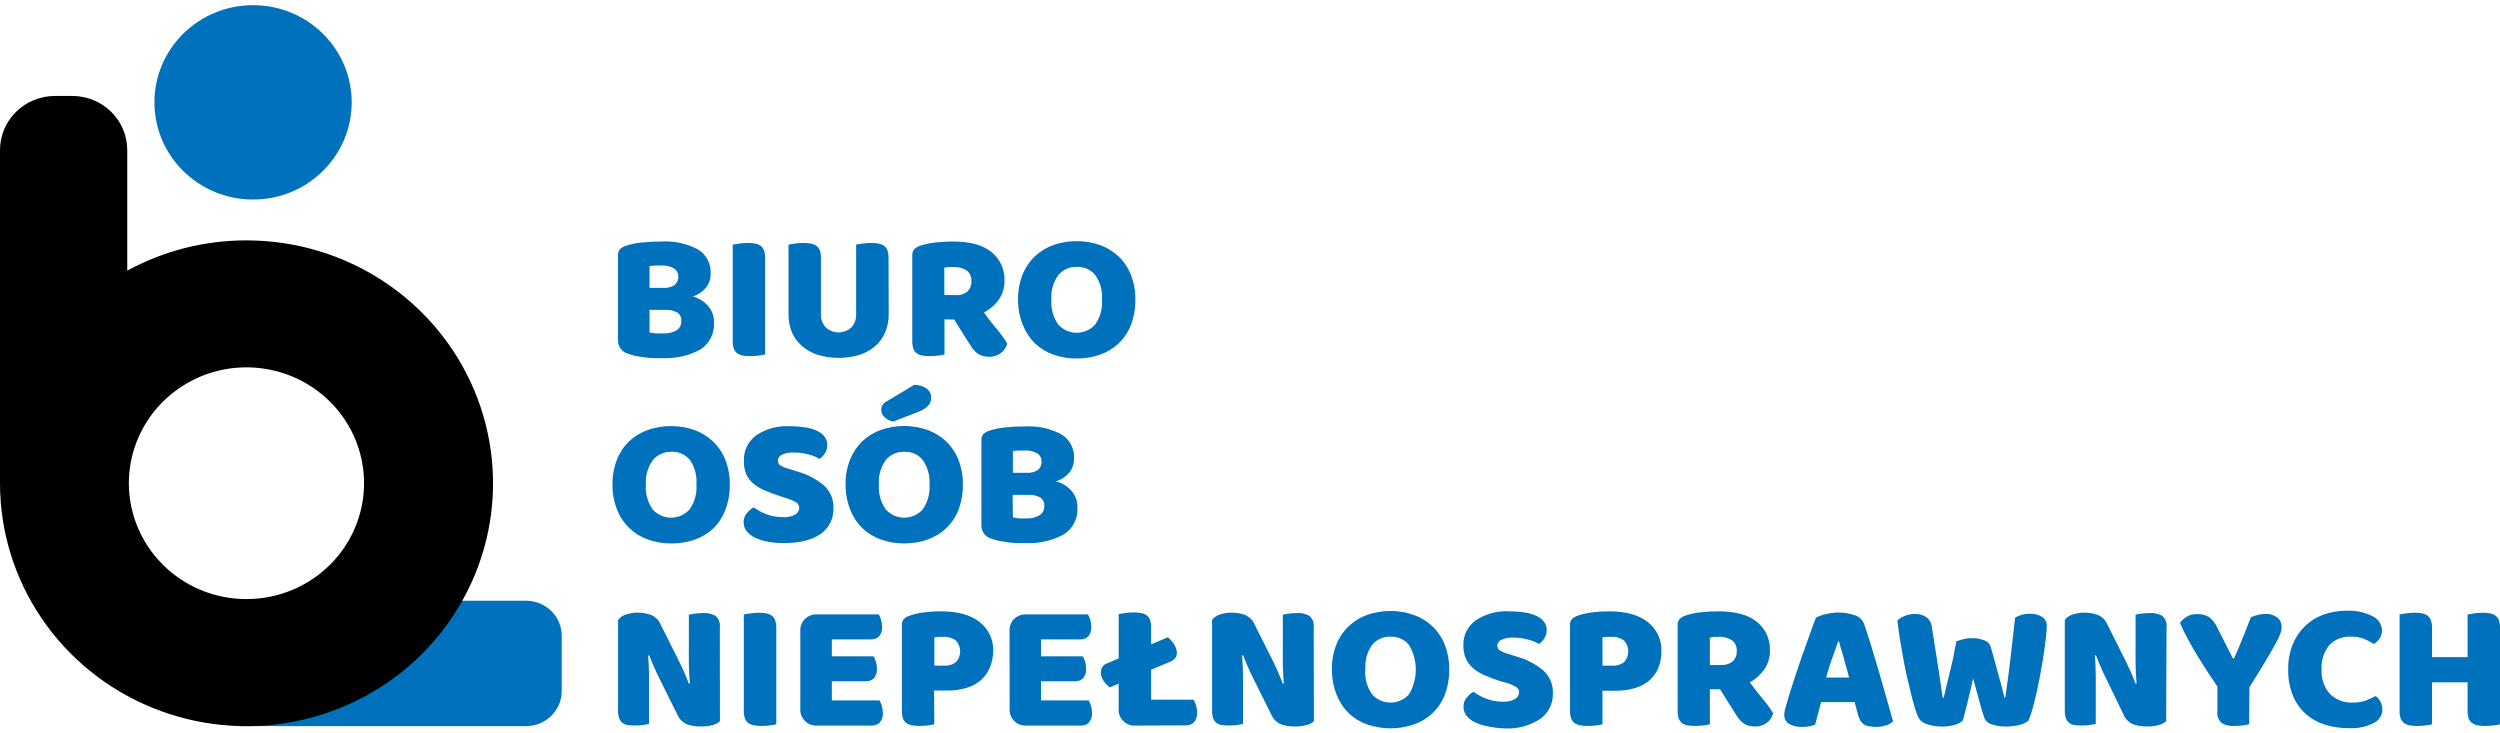 <svg width="242" height="71" viewBox="0 0 242 71" fill="none" xmlns="http://www.w3.org/2000/svg">
<g clip-path="url(#clip0_870_9716)">
<path d="M64.04 34.667H63.325C63.047 34.667 62.762 34.645 62.472 34.599C62.175 34.564 61.891 34.519 61.6 34.467C61.331 34.417 61.066 34.343 60.811 34.244C60.525 34.168 60.272 34 60.093 33.767C59.915 33.534 59.82 33.249 59.823 32.956V24.682C59.817 24.578 59.833 24.473 59.868 24.375C59.904 24.276 59.96 24.186 60.032 24.11C60.196 23.956 60.396 23.844 60.613 23.784C61.108 23.622 61.621 23.519 62.141 23.475C62.766 23.41 63.394 23.378 64.022 23.378C65.248 23.307 66.47 23.57 67.553 24.139C67.956 24.382 68.284 24.729 68.502 25.142C68.72 25.556 68.82 26.02 68.79 26.485C68.804 26.982 68.639 27.468 68.326 27.858C68 28.252 67.564 28.543 67.071 28.693C67.633 28.854 68.139 29.168 68.529 29.598C68.928 30.052 69.136 30.639 69.11 31.24C69.144 31.748 69.04 32.257 68.808 32.713C68.577 33.168 68.226 33.555 67.791 33.832C66.644 34.448 65.345 34.737 64.04 34.667ZM62.878 27.864H64.191C64.586 27.899 64.981 27.8 65.312 27.583C65.43 27.48 65.523 27.352 65.584 27.208C65.644 27.064 65.67 26.909 65.66 26.754C65.664 26.604 65.629 26.455 65.559 26.322C65.489 26.189 65.386 26.076 65.259 25.992C64.893 25.778 64.47 25.678 64.046 25.706C63.865 25.706 63.662 25.706 63.424 25.706C63.241 25.713 63.059 25.73 62.878 25.758V27.864ZM62.878 32.178C63.089 32.232 63.305 32.264 63.523 32.276C63.79 32.276 64.04 32.276 64.278 32.276C64.697 32.291 65.111 32.19 65.474 31.984C65.629 31.889 65.755 31.753 65.838 31.593C65.921 31.433 65.957 31.253 65.945 31.074C65.96 30.913 65.932 30.752 65.863 30.606C65.793 30.46 65.685 30.335 65.55 30.244C65.181 30.055 64.767 29.97 64.353 29.998H62.878V32.178Z" fill="#0071BC"/>
<path d="M74.064 34.313C73.862 34.365 73.656 34.401 73.448 34.421C73.171 34.456 72.891 34.473 72.612 34.473C72.368 34.476 72.125 34.457 71.886 34.416C71.696 34.378 71.516 34.302 71.357 34.193C71.209 34.08 71.098 33.927 71.038 33.752C70.955 33.513 70.918 33.261 70.927 33.008V23.675L71.555 23.578C71.828 23.538 72.103 23.517 72.379 23.515C72.623 23.513 72.866 23.534 73.105 23.578C73.296 23.612 73.477 23.688 73.634 23.801C73.785 23.912 73.898 24.066 73.959 24.241C74.037 24.482 74.072 24.733 74.064 24.985V34.313Z" fill="#0071BC"/>
<path d="M86.027 30.427C86.032 31.015 85.919 31.599 85.696 32.144C85.484 32.658 85.156 33.117 84.738 33.489C84.295 33.873 83.777 34.166 83.216 34.347C81.891 34.745 80.476 34.745 79.151 34.347C78.588 34.167 78.068 33.875 77.624 33.489C77.206 33.125 76.876 32.673 76.659 32.167C76.436 31.622 76.323 31.038 76.328 30.45V23.675L76.956 23.578C77.229 23.538 77.504 23.517 77.78 23.515C78.024 23.513 78.267 23.534 78.506 23.578C78.697 23.613 78.877 23.689 79.035 23.801C79.184 23.913 79.297 24.067 79.36 24.241C79.438 24.482 79.473 24.733 79.465 24.985V30.376C79.449 30.616 79.484 30.858 79.565 31.085C79.647 31.312 79.775 31.52 79.941 31.698C80.275 32.006 80.716 32.178 81.175 32.178C81.633 32.178 82.074 32.006 82.409 31.698C82.571 31.518 82.695 31.309 82.775 31.082C82.855 30.855 82.888 30.615 82.874 30.376V23.675L83.501 23.578C83.774 23.538 84.049 23.517 84.325 23.515C84.569 23.513 84.812 23.534 85.051 23.578C85.242 23.612 85.423 23.688 85.58 23.801C85.731 23.912 85.844 24.066 85.905 24.241C85.983 24.482 86.018 24.733 86.01 24.985L86.027 30.427Z" fill="#0071BC"/>
<path d="M91.428 30.919V34.313C91.224 34.365 91.016 34.401 90.807 34.421C90.531 34.455 90.254 34.473 89.976 34.473C89.733 34.477 89.49 34.457 89.25 34.416C89.062 34.379 88.884 34.303 88.728 34.192C88.582 34.078 88.474 33.925 88.414 33.752C88.336 33.511 88.301 33.26 88.309 33.008V24.682C88.302 24.578 88.316 24.474 88.351 24.375C88.386 24.277 88.441 24.187 88.513 24.11C88.677 23.958 88.876 23.846 89.093 23.784C89.553 23.629 90.028 23.526 90.51 23.475C91.089 23.408 91.671 23.376 92.253 23.377C93.902 23.377 95.145 23.719 95.981 24.402C96.392 24.738 96.719 25.164 96.937 25.645C97.154 26.127 97.257 26.651 97.236 27.177C97.25 27.846 97.047 28.502 96.655 29.048C96.285 29.552 95.802 29.965 95.244 30.256C95.673 30.828 96.097 31.4 96.515 31.881C96.881 32.314 97.211 32.775 97.503 33.26C97.404 33.641 97.171 33.975 96.846 34.204C96.537 34.424 96.165 34.54 95.784 34.536C95.552 34.539 95.321 34.508 95.098 34.444C94.919 34.392 94.75 34.308 94.599 34.198C94.449 34.088 94.316 33.957 94.204 33.809C94.081 33.65 93.966 33.483 93.861 33.311L92.357 30.925L91.428 30.919ZM92.561 28.573C92.949 28.594 93.332 28.471 93.635 28.23C93.771 28.098 93.877 27.939 93.945 27.763C94.014 27.587 94.042 27.399 94.03 27.211C94.043 27.019 94.009 26.827 93.933 26.65C93.856 26.473 93.738 26.316 93.588 26.193C93.177 25.931 92.689 25.81 92.2 25.849C92.057 25.842 91.914 25.842 91.771 25.849C91.65 25.861 91.529 25.881 91.411 25.907V28.556L92.561 28.573Z" fill="#0071BC"/>
<path d="M98.548 29.014C98.531 28.181 98.681 27.352 98.989 26.576C99.255 25.905 99.665 25.297 100.192 24.797C100.707 24.316 101.318 23.946 101.986 23.709C103.434 23.221 105.005 23.221 106.452 23.709C107.12 23.95 107.732 24.32 108.252 24.797C108.78 25.297 109.192 25.904 109.46 26.576C109.769 27.352 109.919 28.181 109.902 29.014C109.916 29.85 109.77 30.68 109.472 31.463C109.21 32.136 108.804 32.745 108.281 33.248C107.761 33.728 107.146 34.098 106.475 34.336C105.75 34.586 104.985 34.71 104.216 34.702C103.446 34.709 102.681 34.581 101.957 34.324C101.286 34.085 100.675 33.709 100.163 33.22C99.654 32.71 99.258 32.102 99.001 31.434C98.695 30.663 98.541 29.842 98.548 29.014ZM101.777 29.014C101.713 29.866 101.946 30.714 102.439 31.417C102.663 31.667 102.937 31.867 103.245 32.004C103.553 32.141 103.887 32.212 104.225 32.212C104.563 32.212 104.897 32.141 105.205 32.004C105.512 31.867 105.787 31.667 106.011 31.417C106.503 30.714 106.737 29.866 106.673 29.014C106.736 28.169 106.507 27.328 106.022 26.628C105.808 26.367 105.534 26.159 105.224 26.021C104.913 25.883 104.574 25.818 104.234 25.832C103.895 25.82 103.558 25.885 103.249 26.022C102.939 26.159 102.666 26.364 102.451 26.622C101.949 27.317 101.711 28.163 101.777 29.014Z" fill="#0071BC"/>
<path d="M59.289 46.913C59.273 46.08 59.421 45.252 59.725 44.475C59.985 43.813 60.387 43.215 60.904 42.721C61.422 42.227 62.042 41.849 62.721 41.614C64.168 41.118 65.741 41.118 67.187 41.614C67.856 41.854 68.468 42.223 68.988 42.701C69.517 43.202 69.931 43.809 70.201 44.481C70.507 45.258 70.657 46.086 70.643 46.919C70.657 47.755 70.51 48.586 70.207 49.368C69.956 50.039 69.56 50.648 69.046 51.153C68.528 51.634 67.915 52.004 67.245 52.24C66.52 52.491 65.755 52.614 64.986 52.607C64.215 52.614 63.448 52.486 62.721 52.229C62.046 51.991 61.431 51.612 60.918 51.118C60.405 50.624 60.006 50.027 59.748 49.368C59.434 48.587 59.278 47.753 59.289 46.913ZM62.518 46.913C62.454 47.765 62.688 48.613 63.18 49.316C63.403 49.566 63.677 49.766 63.985 49.903C64.292 50.039 64.626 50.11 64.963 50.11C65.3 50.11 65.634 50.039 65.941 49.903C66.249 49.766 66.523 49.566 66.746 49.316C67.243 48.615 67.479 47.766 67.414 46.913C67.484 46.071 67.263 45.23 66.787 44.527C66.573 44.266 66.301 44.058 65.991 43.92C65.682 43.782 65.343 43.717 65.004 43.731C64.665 43.72 64.328 43.784 64.018 43.92C63.708 44.056 63.433 44.26 63.215 44.515C62.706 45.21 62.46 46.058 62.518 46.913Z" fill="#0071BC"/>
<path d="M75.498 48.023C74.969 47.851 74.493 47.668 74.064 47.485C73.67 47.328 73.302 47.114 72.972 46.85C72.664 46.597 72.416 46.281 72.246 45.923C72.062 45.493 71.983 45.027 72.013 44.561C71.998 44.098 72.096 43.639 72.298 43.221C72.5 42.802 72.801 42.438 73.175 42.158C74.139 41.503 75.299 41.187 76.468 41.259C76.948 41.257 77.428 41.291 77.902 41.362C78.302 41.42 78.693 41.53 79.064 41.689C79.356 41.818 79.613 42.014 79.813 42.261C79.99 42.493 80.084 42.777 80.08 43.068C80.089 43.344 80.014 43.617 79.865 43.852C79.727 44.072 79.55 44.265 79.343 44.424C79.013 44.232 78.657 44.088 78.286 43.995C77.813 43.865 77.324 43.801 76.834 43.806C76.434 43.782 76.034 43.859 75.672 44.029C75.561 44.08 75.467 44.161 75.401 44.262C75.334 44.363 75.297 44.481 75.295 44.601C75.295 44.687 75.316 44.771 75.357 44.847C75.397 44.922 75.456 44.987 75.527 45.036C75.743 45.175 75.98 45.279 76.23 45.345L77.176 45.643C78.131 45.905 79.016 46.368 79.772 46.999C80.079 47.284 80.318 47.631 80.475 48.016C80.631 48.402 80.701 48.816 80.678 49.23C80.69 49.701 80.587 50.167 80.378 50.591C80.169 51.014 79.859 51.381 79.476 51.662C78.632 52.269 77.432 52.572 75.876 52.572C75.361 52.574 74.848 52.53 74.342 52.441C73.914 52.367 73.498 52.236 73.105 52.052C72.786 51.908 72.504 51.694 72.281 51.428C72.084 51.178 71.979 50.869 71.984 50.552C71.976 50.233 72.086 49.922 72.292 49.677C72.475 49.447 72.699 49.253 72.954 49.105C73.33 49.385 73.745 49.61 74.186 49.774C74.691 49.968 75.229 50.065 75.771 50.06C76.201 50.097 76.633 50.003 77.008 49.791C77.114 49.724 77.202 49.633 77.265 49.526C77.327 49.418 77.363 49.297 77.368 49.173C77.372 49.066 77.347 48.96 77.296 48.866C77.245 48.771 77.17 48.692 77.078 48.635C76.825 48.481 76.554 48.36 76.27 48.275L75.498 48.023Z" fill="#0071BC"/>
<path d="M81.851 46.913C81.834 46.08 81.984 45.251 82.293 44.475C82.559 43.805 82.967 43.199 83.489 42.696C84.007 42.218 84.617 41.848 85.284 41.608C86.73 41.113 88.303 41.113 89.75 41.608C90.42 41.848 91.034 42.218 91.556 42.696C92.084 43.196 92.496 43.803 92.764 44.475C93.073 45.251 93.222 46.08 93.205 46.913C93.219 47.749 93.073 48.579 92.775 49.362C92.512 50.035 92.103 50.644 91.579 51.147C91.061 51.628 90.448 51.998 89.779 52.235C89.053 52.485 88.288 52.609 87.519 52.601C86.75 52.608 85.985 52.48 85.26 52.223C84.589 51.985 83.977 51.609 83.466 51.119C82.953 50.613 82.557 50.004 82.304 49.334C81.999 48.562 81.846 47.741 81.851 46.913ZM85.08 46.913C85.016 47.765 85.25 48.613 85.742 49.316C85.966 49.566 86.241 49.766 86.549 49.903C86.856 50.04 87.19 50.111 87.528 50.111C87.866 50.111 88.2 50.04 88.508 49.903C88.816 49.766 89.091 49.566 89.314 49.316C89.807 48.613 90.04 47.765 89.976 46.913C90.038 46.067 89.807 45.226 89.32 44.527C89.107 44.265 88.835 44.057 88.525 43.919C88.215 43.781 87.877 43.716 87.537 43.731C87.199 43.719 86.862 43.784 86.553 43.92C86.244 44.056 85.971 44.259 85.754 44.515C85.251 45.212 85.013 46.061 85.08 46.913ZM88.507 37.248C88.959 37.247 89.4 37.392 89.761 37.66C89.879 37.76 89.974 37.884 90.039 38.023C90.104 38.162 90.138 38.314 90.139 38.467C90.151 38.766 90.045 39.057 89.843 39.279C89.579 39.533 89.265 39.728 88.919 39.852L86.463 40.807C86.146 40.754 85.854 40.606 85.626 40.384C85.508 40.28 85.418 40.148 85.364 40.001C85.31 39.853 85.295 39.695 85.319 39.54C85.343 39.386 85.406 39.239 85.503 39.115C85.599 38.99 85.725 38.892 85.87 38.828L88.507 37.248Z" fill="#0071BC"/>
<path d="M99.21 52.572H98.496C98.217 52.572 97.915 52.538 97.642 52.504C97.369 52.469 97.061 52.423 96.771 52.372C96.502 52.319 96.238 52.244 95.981 52.149C95.695 52.072 95.442 51.903 95.264 51.669C95.086 51.434 94.993 51.148 95 50.856V42.581C94.992 42.477 95.007 42.373 95.041 42.275C95.076 42.176 95.131 42.086 95.203 42.009C95.368 41.857 95.567 41.745 95.784 41.683C96.279 41.522 96.791 41.418 97.311 41.374C97.936 41.306 98.564 41.274 99.193 41.277C100.42 41.205 101.644 41.468 102.729 42.038C103.133 42.281 103.461 42.628 103.679 43.041C103.897 43.455 103.996 43.919 103.966 44.384C103.978 44.881 103.814 45.366 103.502 45.757C103.165 46.154 102.716 46.445 102.213 46.593C102.79 46.746 103.31 47.06 103.711 47.497C104.11 47.951 104.318 48.539 104.292 49.139C104.326 49.648 104.222 50.156 103.99 50.612C103.759 51.068 103.408 51.454 102.973 51.731C101.823 52.35 100.519 52.642 99.21 52.572ZM98.049 45.769H99.355C99.75 45.803 100.146 45.705 100.476 45.488C100.595 45.385 100.688 45.257 100.748 45.113C100.809 44.969 100.835 44.814 100.825 44.658C100.829 44.508 100.794 44.36 100.724 44.227C100.654 44.094 100.551 43.98 100.424 43.897C100.058 43.682 99.635 43.583 99.21 43.611H98.594C98.362 43.611 98.176 43.646 98.049 43.669V45.769ZM98.049 50.083C98.26 50.137 98.476 50.169 98.693 50.18C98.955 50.18 99.204 50.18 99.448 50.18C99.855 50.19 100.257 50.089 100.61 49.889C100.765 49.793 100.891 49.658 100.975 49.498C101.059 49.338 101.097 49.158 101.086 48.979C101.101 48.818 101.072 48.657 101.002 48.511C100.933 48.365 100.825 48.24 100.691 48.149C100.321 47.959 99.905 47.874 99.489 47.903H98.02L98.049 50.083Z" fill="#0071BC"/>
<path d="M69.69 69.813C69.485 69.998 69.235 70.128 68.965 70.191C68.586 70.289 68.195 70.334 67.803 70.323C67.375 70.326 66.949 70.261 66.543 70.128C66.327 70.044 66.131 69.918 65.965 69.757C65.8 69.597 65.668 69.406 65.579 69.195L63.802 65.625C63.621 65.258 63.459 64.915 63.32 64.589C63.18 64.263 63.018 63.891 62.849 63.444H62.745C62.791 64.08 62.82 64.732 62.826 65.39C62.832 66.048 62.826 66.695 62.826 67.336V70.071C62.635 70.118 62.441 70.155 62.245 70.18C61.979 70.213 61.712 70.231 61.444 70.231C61.21 70.233 60.977 70.216 60.747 70.18C60.563 70.152 60.389 70.079 60.242 69.968C60.105 69.85 60.001 69.701 59.94 69.533C59.857 69.304 59.82 69.061 59.829 68.818V60.011C60.023 59.758 60.294 59.571 60.602 59.479C60.961 59.361 61.338 59.301 61.717 59.302C62.145 59.3 62.572 59.369 62.977 59.508C63.192 59.591 63.388 59.716 63.553 59.876C63.719 60.035 63.851 60.225 63.941 60.435L65.73 64.005C65.91 64.371 66.072 64.715 66.218 65.041C66.363 65.367 66.514 65.739 66.682 66.185H66.775C66.723 65.544 66.694 64.909 66.682 64.274C66.671 63.639 66.682 63.004 66.682 62.363V59.502C66.874 59.457 67.067 59.422 67.263 59.399C67.528 59.36 67.796 59.341 68.064 59.342C68.484 59.316 68.901 59.412 69.266 59.616C69.424 59.76 69.543 59.939 69.615 60.139C69.687 60.338 69.709 60.551 69.679 60.761L69.69 69.813Z" fill="#0071BC"/>
<path d="M75.144 70.111C74.939 70.16 74.732 70.197 74.522 70.22C74.247 70.254 73.969 70.271 73.692 70.271C73.448 70.276 73.205 70.255 72.966 70.208C72.774 70.175 72.592 70.1 72.432 69.991C72.286 69.876 72.176 69.723 72.112 69.55C72.03 69.311 71.993 69.059 72.002 68.806V59.473L72.629 59.376C72.902 59.336 73.178 59.315 73.454 59.313C73.699 59.311 73.944 59.332 74.186 59.376C74.377 59.409 74.558 59.485 74.714 59.599C74.862 59.712 74.973 59.865 75.033 60.04C75.116 60.279 75.153 60.531 75.144 60.784V70.111Z" fill="#0071BC"/>
<path d="M77.472 61.115C77.455 60.895 77.486 60.674 77.564 60.467C77.641 60.26 77.764 60.072 77.922 59.916C78.08 59.76 78.271 59.64 78.481 59.563C78.692 59.487 78.916 59.456 79.139 59.473H85.063C85.158 59.635 85.233 59.808 85.284 59.988C85.352 60.205 85.385 60.431 85.382 60.658C85.4 60.828 85.382 61.001 85.331 61.165C85.28 61.329 85.197 61.481 85.086 61.613C84.982 61.709 84.859 61.783 84.726 61.831C84.592 61.879 84.45 61.9 84.308 61.894H80.522V63.536H84.558C84.654 63.694 84.73 63.863 84.784 64.04C84.85 64.255 84.883 64.478 84.883 64.703C84.917 65.047 84.813 65.39 84.593 65.659C84.491 65.755 84.371 65.83 84.239 65.88C84.107 65.929 83.967 65.951 83.826 65.945H80.522V67.799H85.133C85.229 67.959 85.305 68.13 85.359 68.308C85.425 68.528 85.458 68.755 85.458 68.984C85.491 69.33 85.385 69.675 85.162 69.945C85.058 70.044 84.935 70.121 84.8 70.171C84.665 70.221 84.522 70.243 84.378 70.237H79.151C78.927 70.256 78.701 70.226 78.489 70.151C78.278 70.075 78.085 69.955 77.926 69.799C77.766 69.642 77.643 69.454 77.564 69.246C77.486 69.038 77.455 68.816 77.472 68.594V61.115Z" fill="#0071BC"/>
<path d="M90.441 70.111C90.238 70.16 90.032 70.196 89.825 70.22C89.548 70.254 89.268 70.271 88.989 70.271C88.745 70.276 88.502 70.255 88.263 70.208C88.072 70.176 87.892 70.101 87.734 69.991C87.587 69.876 87.475 69.724 87.409 69.55C87.332 69.31 87.297 69.058 87.305 68.806V60.48C87.297 60.376 87.311 60.272 87.346 60.173C87.381 60.075 87.436 59.985 87.508 59.908C87.673 59.756 87.872 59.644 88.089 59.582C88.54 59.429 89.008 59.325 89.483 59.273C90.002 59.206 90.526 59.173 91.05 59.176C92.7 59.176 93.954 59.519 94.837 60.217C95.265 60.554 95.606 60.986 95.833 61.477C96.06 61.968 96.167 62.505 96.144 63.044C96.137 63.574 96.028 64.098 95.824 64.589C95.647 65.047 95.365 65.458 95 65.791C94.602 66.146 94.13 66.412 93.618 66.569C92.994 66.762 92.343 66.855 91.689 66.844H90.418L90.441 70.111ZM91.376 64.44C91.792 64.466 92.204 64.345 92.537 64.097C92.801 63.811 92.948 63.439 92.948 63.053C92.948 62.666 92.801 62.294 92.537 62.008C92.184 61.746 91.747 61.618 91.306 61.648C91.114 61.648 90.958 61.648 90.83 61.648C90.701 61.653 90.573 61.666 90.447 61.688V64.429L91.376 64.44Z" fill="#0071BC"/>
<path d="M97.723 61.116C97.705 60.895 97.735 60.674 97.813 60.466C97.89 60.259 98.012 60.07 98.171 59.914C98.329 59.758 98.52 59.637 98.731 59.561C98.942 59.485 99.167 59.455 99.39 59.473H105.314C105.409 59.635 105.483 59.808 105.535 59.988C105.6 60.206 105.633 60.431 105.633 60.658C105.65 60.828 105.633 61.001 105.582 61.165C105.531 61.329 105.448 61.481 105.337 61.613C105.233 61.709 105.11 61.783 104.977 61.831C104.843 61.879 104.701 61.901 104.559 61.894H100.772V63.536H104.809C104.903 63.695 104.979 63.864 105.035 64.04C105.101 64.255 105.134 64.479 105.134 64.703C105.168 65.047 105.064 65.39 104.843 65.659C104.741 65.756 104.62 65.831 104.487 65.88C104.354 65.93 104.213 65.952 104.071 65.945H100.772V67.799H105.384C105.48 67.958 105.554 68.13 105.604 68.308C105.673 68.527 105.706 68.755 105.703 68.984C105.736 69.33 105.63 69.675 105.407 69.945C105.304 70.043 105.182 70.12 105.048 70.171C104.915 70.221 104.772 70.243 104.629 70.237H99.402C99.178 70.255 98.953 70.225 98.743 70.149C98.532 70.073 98.341 69.952 98.182 69.796C98.024 69.64 97.901 69.451 97.824 69.244C97.747 69.036 97.716 68.815 97.735 68.594L97.723 61.116Z" fill="#0071BC"/>
<path d="M109.954 70.237C109.73 70.255 109.506 70.225 109.295 70.149C109.084 70.073 108.893 69.952 108.735 69.796C108.576 69.64 108.454 69.451 108.376 69.244C108.299 69.036 108.269 68.815 108.287 68.594V66.174L107.41 66.54C107.203 66.375 107.019 66.183 106.864 65.968C106.67 65.706 106.567 65.389 106.568 65.064C106.561 64.872 106.619 64.683 106.732 64.526C106.846 64.37 107.009 64.255 107.195 64.2L108.287 63.736V59.439L108.914 59.342C109.188 59.302 109.463 59.281 109.739 59.279C109.983 59.277 110.226 59.298 110.465 59.342C110.657 59.373 110.838 59.45 110.994 59.565C111.145 59.676 111.258 59.829 111.319 60.005C111.399 60.245 111.436 60.497 111.429 60.749V62.374L113.061 61.682C113.142 61.756 113.229 61.842 113.328 61.951C113.427 62.06 113.514 62.174 113.607 62.3C113.697 62.437 113.773 62.583 113.833 62.735C113.89 62.885 113.919 63.044 113.921 63.204C113.925 63.388 113.866 63.568 113.752 63.713C113.625 63.864 113.461 63.98 113.276 64.051L111.429 64.829V67.73H115.535C115.634 67.894 115.712 68.069 115.767 68.251C115.84 68.471 115.877 68.701 115.878 68.932C115.895 69.11 115.877 69.289 115.825 69.46C115.772 69.631 115.685 69.79 115.57 69.928C115.462 70.027 115.335 70.104 115.196 70.154C115.058 70.204 114.91 70.227 114.763 70.22L109.954 70.237Z" fill="#0071BC"/>
<path d="M127.185 69.813C126.981 70 126.73 70.13 126.459 70.191C126.08 70.289 125.689 70.334 125.298 70.323C124.871 70.326 124.448 70.26 124.043 70.128C123.826 70.044 123.629 69.919 123.462 69.758C123.296 69.598 123.164 69.407 123.073 69.195L121.296 65.625C121.116 65.258 120.954 64.915 120.814 64.589C120.675 64.263 120.512 63.891 120.344 63.444H120.239C120.286 64.08 120.315 64.732 120.321 65.39C120.326 66.048 120.321 66.695 120.321 67.336V70.071C120.129 70.119 119.935 70.155 119.74 70.18C119.474 70.214 119.206 70.231 118.938 70.231C118.705 70.233 118.472 70.216 118.241 70.18C118.059 70.153 117.887 70.08 117.742 69.968C117.602 69.852 117.496 69.702 117.434 69.533C117.357 69.302 117.321 69.06 117.33 68.818V60.011C117.521 59.758 117.79 59.572 118.096 59.479C118.456 59.361 118.832 59.301 119.211 59.302C119.642 59.3 120.07 59.369 120.477 59.508C120.691 59.592 120.886 59.717 121.051 59.877C121.215 60.036 121.346 60.225 121.436 60.435L123.23 64.005C123.41 64.371 123.567 64.715 123.712 65.041C123.857 65.367 124.014 65.739 124.177 66.185H124.27C124.223 65.544 124.188 64.909 124.177 64.274C124.165 63.639 124.177 63.004 124.177 62.363V59.502C124.368 59.457 124.562 59.422 124.757 59.399C125.021 59.36 125.287 59.341 125.553 59.342C125.973 59.315 126.391 59.41 126.755 59.616C126.913 59.76 127.032 59.939 127.104 60.139C127.176 60.338 127.198 60.551 127.168 60.761L127.185 69.813Z" fill="#0071BC"/>
<path d="M128.927 64.812C128.91 63.979 129.06 63.15 129.369 62.374C129.629 61.713 130.03 61.115 130.547 60.622C131.063 60.128 131.681 59.75 132.36 59.513C133.806 59.017 135.379 59.017 136.826 59.513C137.497 59.751 138.111 60.121 138.632 60.6C139.16 61.101 139.572 61.708 139.84 62.38C140.148 63.156 140.298 63.984 140.281 64.818C140.295 65.653 140.149 66.484 139.851 67.267C139.593 67.93 139.192 68.53 138.674 69.024C138.156 69.518 137.535 69.895 136.855 70.128C135.391 70.628 133.8 70.628 132.336 70.128C131.665 69.89 131.053 69.514 130.542 69.024C130.032 68.515 129.636 67.907 129.38 67.238C129.075 66.465 128.921 65.642 128.927 64.812ZM132.156 64.812C132.092 65.664 132.326 66.512 132.818 67.215C133.042 67.465 133.317 67.665 133.624 67.802C133.932 67.939 134.266 68.01 134.604 68.01C134.942 68.01 135.276 67.939 135.584 67.802C135.892 67.665 136.167 67.465 136.39 67.215C136.822 66.489 137.049 65.662 137.049 64.821C137.049 63.979 136.822 63.152 136.39 62.426C136.177 62.164 135.905 61.956 135.595 61.818C135.285 61.68 134.947 61.615 134.607 61.63C134.269 61.619 133.932 61.683 133.623 61.819C133.314 61.955 133.041 62.158 132.824 62.414C132.331 63.114 132.102 63.963 132.18 64.812H132.156Z" fill="#0071BC"/>
<path d="M145.188 65.922C144.66 65.751 144.184 65.567 143.754 65.384C143.351 65.219 142.975 64.995 142.639 64.721C142.332 64.466 142.085 64.15 141.913 63.794C141.729 63.379 141.642 62.929 141.657 62.477C141.639 62.014 141.735 61.553 141.937 61.135C142.14 60.716 142.442 60.352 142.819 60.074C143.782 59.421 144.939 59.105 146.106 59.176C146.588 59.173 147.07 59.208 147.546 59.279C147.947 59.334 148.338 59.444 148.708 59.605C148.998 59.736 149.252 59.932 149.451 60.177C149.631 60.408 149.725 60.693 149.718 60.984C149.727 61.26 149.652 61.533 149.503 61.768C149.367 61.987 149.192 62.181 148.987 62.34C148.654 62.15 148.296 62.006 147.924 61.911C147.451 61.781 146.962 61.718 146.472 61.722C146.072 61.7 145.672 61.776 145.31 61.945C145.2 61.997 145.107 62.078 145.041 62.179C144.975 62.28 144.94 62.397 144.939 62.517C144.938 62.603 144.958 62.688 144.999 62.764C145.039 62.84 145.098 62.905 145.171 62.952C145.386 63.089 145.621 63.193 145.868 63.261L146.82 63.559C147.772 63.823 148.656 64.285 149.41 64.915C149.717 65.2 149.956 65.547 150.113 65.933C150.269 66.318 150.339 66.732 150.316 67.147C150.328 67.617 150.225 68.084 150.016 68.507C149.807 68.93 149.498 69.298 149.114 69.579C148.074 70.264 146.832 70.591 145.583 70.506C145.059 70.489 144.538 70.424 144.027 70.311C143.598 70.239 143.182 70.108 142.79 69.922C142.467 69.776 142.183 69.558 141.959 69.287C141.764 69.036 141.662 68.727 141.669 68.411C141.659 68.093 141.767 67.782 141.971 67.536C142.152 67.305 142.377 67.11 142.633 66.964C143.009 67.244 143.423 67.469 143.864 67.633C144.369 67.827 144.908 67.924 145.45 67.919C145.88 67.956 146.312 67.862 146.687 67.65C146.793 67.583 146.881 67.492 146.943 67.385C147.006 67.277 147.042 67.156 147.047 67.032C147.05 66.926 147.026 66.821 146.976 66.727C146.926 66.632 146.853 66.552 146.762 66.494C146.509 66.342 146.238 66.221 145.955 66.134L145.188 65.922Z" fill="#0071BC"/>
<path d="M155.119 70.111C154.915 70.16 154.707 70.197 154.498 70.22C154.222 70.254 153.945 70.271 153.667 70.271C153.424 70.276 153.18 70.255 152.941 70.208C152.751 70.176 152.57 70.101 152.413 69.991C152.264 69.877 152.151 69.725 152.088 69.55C152.008 69.31 151.971 69.058 151.977 68.806V60.48C151.97 60.376 151.985 60.271 152.021 60.173C152.057 60.074 152.114 59.984 152.187 59.908C152.351 59.756 152.55 59.644 152.767 59.582C153.219 59.429 153.686 59.325 154.161 59.273C154.681 59.206 155.205 59.173 155.729 59.176C157.378 59.176 158.633 59.519 159.51 60.217C159.939 60.553 160.281 60.985 160.509 61.476C160.737 61.967 160.845 62.504 160.822 63.044C160.83 63.577 160.736 64.107 160.544 64.606C160.366 65.064 160.084 65.475 159.719 65.808C159.321 66.163 158.849 66.429 158.337 66.586C157.713 66.779 157.062 66.872 156.409 66.861H155.119V70.111ZM156.049 64.44C156.465 64.466 156.877 64.345 157.21 64.097C157.474 63.811 157.62 63.439 157.62 63.053C157.62 62.666 157.474 62.294 157.21 62.008C156.857 61.746 156.42 61.618 155.979 61.648C155.787 61.648 155.63 61.648 155.503 61.648C155.374 61.653 155.246 61.666 155.119 61.688V64.429L156.049 64.44Z" fill="#0071BC"/>
<path d="M165.515 66.718V70.111C165.312 70.16 165.107 70.197 164.899 70.22C164.622 70.254 164.342 70.271 164.063 70.271C163.819 70.276 163.576 70.255 163.337 70.208C163.148 70.176 162.969 70.101 162.814 69.991C162.674 69.872 162.566 69.72 162.501 69.55C162.424 69.31 162.388 69.058 162.396 68.806V60.48C162.39 60.377 162.404 60.272 162.439 60.174C162.474 60.076 162.529 59.986 162.599 59.908C162.764 59.755 162.963 59.644 163.18 59.582C163.639 59.427 164.115 59.323 164.597 59.273C165.175 59.203 165.757 59.171 166.339 59.176C167.989 59.176 169.243 59.513 170.074 60.2C170.485 60.537 170.812 60.962 171.029 61.444C171.247 61.925 171.349 62.449 171.328 62.975C171.344 63.644 171.141 64.301 170.747 64.846C170.391 65.344 169.924 65.755 169.383 66.048C169.812 66.62 170.236 67.192 170.654 67.673C171.02 68.106 171.35 68.567 171.642 69.052C171.545 69.433 171.315 69.768 170.991 69.996C170.678 70.212 170.305 70.326 169.923 70.323C169.691 70.327 169.46 70.298 169.237 70.237C169.058 70.183 168.889 70.1 168.738 69.991C168.589 69.879 168.457 69.748 168.343 69.602C168.22 69.442 168.105 69.276 168 69.104L166.496 66.718H165.515ZM166.647 64.371C167.037 64.391 167.42 64.266 167.722 64.022C167.858 63.892 167.964 63.734 168.033 63.559C168.101 63.384 168.129 63.197 168.117 63.01C168.13 62.818 168.097 62.625 168.02 62.448C167.943 62.271 167.825 62.114 167.675 61.991C167.263 61.729 166.776 61.608 166.287 61.648C166.144 61.64 166.001 61.64 165.857 61.648L165.515 61.728V64.383L166.647 64.371Z" fill="#0071BC"/>
<path d="M175.782 59.794C176.074 59.642 176.384 59.529 176.706 59.456C177.111 59.349 177.529 59.295 177.949 59.296C178.49 59.287 179.03 59.374 179.54 59.553C179.74 59.614 179.924 59.717 180.078 59.857C180.231 59.997 180.351 60.169 180.428 60.36C180.643 60.972 180.876 61.682 181.125 62.495C181.375 63.307 181.631 64.148 181.88 65.012C182.13 65.876 182.374 66.729 182.612 67.576C182.85 68.423 183.065 69.167 183.245 69.813C183.068 70 182.843 70.136 182.595 70.208C182.266 70.318 181.92 70.37 181.573 70.363C181.328 70.365 181.085 70.34 180.847 70.288C180.672 70.254 180.507 70.182 180.365 70.076C180.234 69.978 180.128 69.851 180.057 69.705C179.973 69.536 179.905 69.359 179.854 69.178L179.528 67.959H176.282C176.189 68.308 176.09 68.675 175.997 69.052C175.904 69.43 175.806 69.796 175.707 70.145C175.535 70.21 175.358 70.261 175.178 70.3C174.957 70.344 174.731 70.365 174.505 70.363C174.032 70.398 173.56 70.29 173.152 70.054C173.011 69.958 172.898 69.83 172.822 69.68C172.746 69.53 172.709 69.363 172.716 69.195C172.716 69.027 172.74 68.86 172.786 68.698C172.832 68.532 172.884 68.337 172.948 68.125C173.03 67.812 173.146 67.418 173.297 66.941C173.448 66.472 173.61 65.962 173.79 65.413C173.97 64.864 174.162 64.303 174.371 63.696L174.952 62.065C175.126 61.55 175.295 61.093 175.44 60.692C175.585 60.291 175.695 60.011 175.782 59.794ZM177.931 62.083C177.763 62.58 177.577 63.13 177.35 63.736C177.124 64.343 176.956 64.961 176.77 65.585H178.994C178.826 64.944 178.657 64.326 178.483 63.719C178.309 63.113 178.152 62.575 178.007 62.083H177.931Z" fill="#0071BC"/>
<path d="M189.378 62.088C189.578 62.007 189.784 61.94 189.994 61.888C190.271 61.811 190.559 61.772 190.847 61.774C191.276 61.758 191.704 61.832 192.102 61.991C192.248 62.043 192.38 62.129 192.486 62.242C192.592 62.354 192.669 62.49 192.711 62.638L193.083 63.988C193.192 64.408 193.302 64.808 193.414 65.19C193.519 65.573 193.623 65.957 193.728 66.334C193.832 66.712 193.925 67.107 194.024 67.519H194.111C194.221 66.803 194.314 66.117 194.401 65.464C194.489 64.812 194.558 64.165 194.634 63.536C194.709 62.907 194.773 62.283 194.849 61.665C194.924 61.047 194.988 60.417 195.064 59.782C195.493 59.535 195.983 59.407 196.481 59.41C196.886 59.398 197.288 59.495 197.642 59.691C197.803 59.791 197.934 59.934 198.018 60.102C198.103 60.271 198.14 60.459 198.124 60.646C198.124 60.904 198.095 61.276 198.043 61.751C197.991 62.226 197.915 62.758 197.828 63.347C197.741 63.937 197.63 64.56 197.514 65.207C197.398 65.854 197.27 66.472 197.137 67.061C197.003 67.65 196.87 68.205 196.736 68.663C196.633 69.04 196.502 69.409 196.347 69.768C196.09 69.967 195.79 70.106 195.47 70.174C195.06 70.277 194.639 70.329 194.216 70.328C193.73 70.343 193.246 70.269 192.787 70.111C192.627 70.069 192.479 69.989 192.356 69.88C192.233 69.77 192.138 69.634 192.078 69.481C191.922 69.012 191.753 68.451 191.579 67.805C191.405 67.158 191.207 66.443 190.998 65.665C190.83 66.431 190.656 67.181 190.476 67.908C190.296 68.635 190.139 69.258 189.994 69.768C189.757 69.958 189.482 70.097 189.186 70.174C188.808 70.278 188.417 70.33 188.025 70.328C187.528 70.337 187.033 70.263 186.561 70.111C186.384 70.068 186.217 69.99 186.072 69.882C185.926 69.774 185.804 69.638 185.713 69.481C185.569 69.177 185.45 68.861 185.359 68.537C185.237 68.12 185.109 67.645 184.976 67.107C184.842 66.569 184.709 65.962 184.569 65.39C184.43 64.818 184.308 64.137 184.198 63.513C184.087 62.889 183.977 62.283 183.884 61.688C183.791 61.093 183.716 60.543 183.669 60.051C183.874 59.87 184.11 59.726 184.366 59.628C184.671 59.495 185.002 59.429 185.336 59.433C185.731 59.418 186.121 59.52 186.457 59.725C186.613 59.841 186.742 59.988 186.836 60.157C186.93 60.325 186.987 60.512 187.003 60.703C187.192 61.905 187.351 62.907 187.479 63.708C187.601 64.509 187.705 65.167 187.781 65.676C187.856 66.185 187.914 66.592 187.955 66.872C187.996 67.153 188.025 67.381 188.06 67.542H188.153C188.257 67.072 188.362 66.638 188.455 66.237L188.751 65.024C188.855 64.62 188.96 64.185 189.064 63.719C189.146 63.221 189.256 62.689 189.378 62.088Z" fill="#0071BC"/>
<path d="M209.681 69.813C209.476 69.998 209.226 70.128 208.955 70.191C208.576 70.289 208.185 70.334 207.794 70.323C207.366 70.326 206.94 70.261 206.533 70.128C206.318 70.044 206.121 69.918 205.956 69.757C205.79 69.597 205.659 69.406 205.569 69.195L203.844 65.625C203.664 65.258 203.502 64.915 203.362 64.589C203.223 64.263 203.06 63.891 202.892 63.444H202.788C202.834 64.08 202.863 64.732 202.869 65.39C202.875 66.048 202.869 66.695 202.869 67.336V70.071C202.678 70.119 202.484 70.155 202.288 70.18C202.022 70.214 201.755 70.231 201.487 70.231C201.253 70.233 201.02 70.216 200.79 70.18C200.606 70.152 200.432 70.079 200.284 69.968C200.148 69.85 200.044 69.701 199.982 69.533C199.9 69.304 199.863 69.061 199.872 68.818V60.011C200.066 59.758 200.336 59.571 200.645 59.479C201.004 59.361 201.381 59.301 201.76 59.302C202.188 59.3 202.615 59.369 203.02 59.508C203.235 59.591 203.431 59.716 203.596 59.876C203.762 60.035 203.894 60.225 203.984 60.435L205.773 64.005C205.953 64.371 206.115 64.715 206.26 65.041C206.406 65.367 206.557 65.739 206.725 66.185H206.818C206.766 65.544 206.737 64.909 206.725 64.274C206.713 63.639 206.725 63.004 206.725 62.363V59.502C206.916 59.457 207.11 59.422 207.306 59.399C207.571 59.36 207.839 59.341 208.107 59.342C208.526 59.316 208.944 59.412 209.309 59.616C209.467 59.76 209.586 59.939 209.658 60.139C209.73 60.338 209.752 60.551 209.722 60.761L209.681 69.813Z" fill="#0071BC"/>
<path d="M217.719 70.111C217.516 70.16 217.31 70.196 217.103 70.22C216.835 70.254 216.566 70.271 216.296 70.271C215.865 70.299 215.436 70.203 215.059 69.996C214.902 69.852 214.783 69.673 214.711 69.474C214.64 69.275 214.617 69.061 214.646 68.852V66.466C214.35 66.031 214.025 65.545 213.682 65.018C213.34 64.492 212.991 63.942 212.66 63.393C212.329 62.844 212.01 62.294 211.725 61.757C211.464 61.277 211.229 60.785 211.023 60.28C211.201 60.055 211.417 59.861 211.661 59.708C211.96 59.523 212.308 59.431 212.66 59.445C213.067 59.423 213.471 59.52 213.822 59.725C214.186 60.004 214.472 60.371 214.652 60.789L216.145 63.736H216.249C216.418 63.376 216.563 63.038 216.691 62.741L217.057 61.837C217.179 61.539 217.301 61.224 217.434 60.904C217.568 60.583 217.713 60.206 217.881 59.759C218.111 59.652 218.353 59.569 218.601 59.513C218.847 59.458 219.098 59.429 219.351 59.428C219.734 59.417 220.109 59.532 220.419 59.754C220.568 59.869 220.686 60.018 220.763 60.189C220.84 60.359 220.874 60.546 220.861 60.732C220.856 60.907 220.825 61.081 220.768 61.247C220.658 61.562 220.52 61.866 220.355 62.157C220.14 62.563 219.827 63.113 219.414 63.811C219.002 64.509 218.445 65.413 217.742 66.529L217.719 70.111Z" fill="#0071BC"/>
<path d="M227.58 61.63C227.187 61.605 226.794 61.667 226.428 61.81C226.062 61.954 225.734 62.176 225.466 62.46C224.934 63.127 224.671 63.965 224.728 64.812C224.7 65.241 224.758 65.67 224.899 66.077C225.039 66.483 225.259 66.859 225.547 67.181C225.834 67.463 226.178 67.682 226.556 67.825C226.934 67.968 227.338 68.031 227.742 68.011C228.167 68.022 228.59 67.956 228.991 67.816C229.324 67.686 229.649 67.539 229.967 67.376C230.166 67.53 230.328 67.725 230.443 67.948C230.56 68.201 230.617 68.477 230.611 68.755C230.598 69.012 230.516 69.26 230.373 69.476C230.231 69.691 230.032 69.865 229.798 69.979C229.031 70.365 228.172 70.539 227.313 70.483C226.547 70.489 225.784 70.377 225.054 70.151C224.37 69.94 223.74 69.587 223.207 69.115C222.66 68.627 222.233 68.022 221.958 67.347C221.632 66.535 221.476 65.667 221.499 64.795C221.482 63.964 221.632 63.137 221.941 62.363C222.21 61.694 222.619 61.09 223.143 60.589C223.651 60.102 224.259 59.727 224.926 59.49C225.628 59.24 226.369 59.114 227.115 59.118C228 59.071 228.881 59.254 229.671 59.651C229.934 59.774 230.158 59.966 230.318 60.206C230.478 60.446 230.567 60.725 230.577 61.013C230.584 61.295 230.503 61.573 230.344 61.808C230.201 62.018 230.017 62.199 229.804 62.34C229.49 62.139 229.157 61.967 228.811 61.825C228.417 61.682 227.999 61.616 227.58 61.63Z" fill="#0071BC"/>
<path d="M242 70.111C241.797 70.16 241.592 70.196 241.384 70.22C241.107 70.254 240.828 70.271 240.548 70.271C240.305 70.276 240.061 70.255 239.822 70.208C239.632 70.174 239.452 70.1 239.294 69.991C239.146 69.876 239.034 69.724 238.968 69.55C238.891 69.31 238.856 69.058 238.864 68.806V66.048H235.42V70.111C235.216 70.16 235.008 70.197 234.799 70.22C234.523 70.254 234.246 70.271 233.968 70.271C233.723 70.276 233.477 70.254 233.236 70.208C233.046 70.174 232.866 70.1 232.708 69.991C232.562 69.876 232.452 69.723 232.389 69.55C232.306 69.311 232.269 69.059 232.278 68.806V59.473L232.905 59.376C233.178 59.336 233.454 59.315 233.73 59.313C233.975 59.311 234.22 59.332 234.462 59.376C234.653 59.409 234.834 59.485 234.99 59.599C235.138 59.712 235.249 59.865 235.31 60.04C235.392 60.279 235.43 60.531 235.42 60.784V63.61H238.864V59.473L239.491 59.376C239.764 59.336 240.04 59.315 240.316 59.313C240.559 59.311 240.802 59.332 241.042 59.376C241.233 59.409 241.414 59.485 241.57 59.599C241.72 59.712 241.833 59.865 241.895 60.04C241.973 60.28 242.008 60.532 242 60.784V70.111Z" fill="#0071BC"/>
<path d="M54.376 66.889V61.55C54.376 59.673 52.831 58.151 50.926 58.151H23.358C21.453 58.151 19.908 59.673 19.908 61.55V66.889C19.908 68.766 21.453 70.288 23.358 70.288H50.926C52.831 70.288 54.376 68.766 54.376 66.889Z" fill="#0071BC"/>
<path d="M24.496 19.315C29.769 19.315 34.044 15.103 34.044 9.907C34.044 4.712 29.769 0.5 24.496 0.5C19.223 0.5 14.949 4.712 14.949 9.907C14.949 15.103 19.223 19.315 24.496 19.315Z" fill="#0071BC"/>
<path d="M23.863 23.269C19.825 23.263 15.851 24.272 12.318 26.198V14.525C12.318 13.138 11.759 11.807 10.763 10.825C9.768 9.843 8.418 9.291 7.01 9.289H5.308C3.9 9.291 2.55 9.843 1.554 10.825C0.559 11.807 -8.41068e-07 13.138 0 14.525L0 46.781C0 51.432 1.4 55.978 4.022 59.844C6.644 63.711 10.371 66.725 14.731 68.504C19.091 70.284 23.89 70.749 28.519 69.842C33.148 68.935 37.4 66.696 40.737 63.407C44.074 60.119 46.347 55.929 47.268 51.368C48.189 46.807 47.716 42.08 45.91 37.783C44.104 33.487 41.045 29.815 37.121 27.231C33.197 24.648 28.583 23.269 23.863 23.269ZM23.863 57.991C21.611 57.992 19.41 57.335 17.537 56.103C15.664 54.871 14.204 53.12 13.342 51.07C12.48 49.021 12.254 46.765 12.693 44.589C13.132 42.413 14.216 40.414 15.809 38.845C17.401 37.276 19.43 36.208 21.638 35.775C23.847 35.343 26.136 35.565 28.216 36.415C30.296 37.264 32.074 38.703 33.324 40.548C34.575 42.394 35.241 44.563 35.24 46.781C35.239 49.754 34.039 52.604 31.906 54.706C29.773 56.808 26.88 57.99 23.863 57.991Z" fill="black"/>
</g>
<defs>
<clipPath id="clip0_870_9716">
<rect width="242" height="70" fill="white" transform="translate(0 0.5)"/>
</clipPath>
</defs>
</svg>
